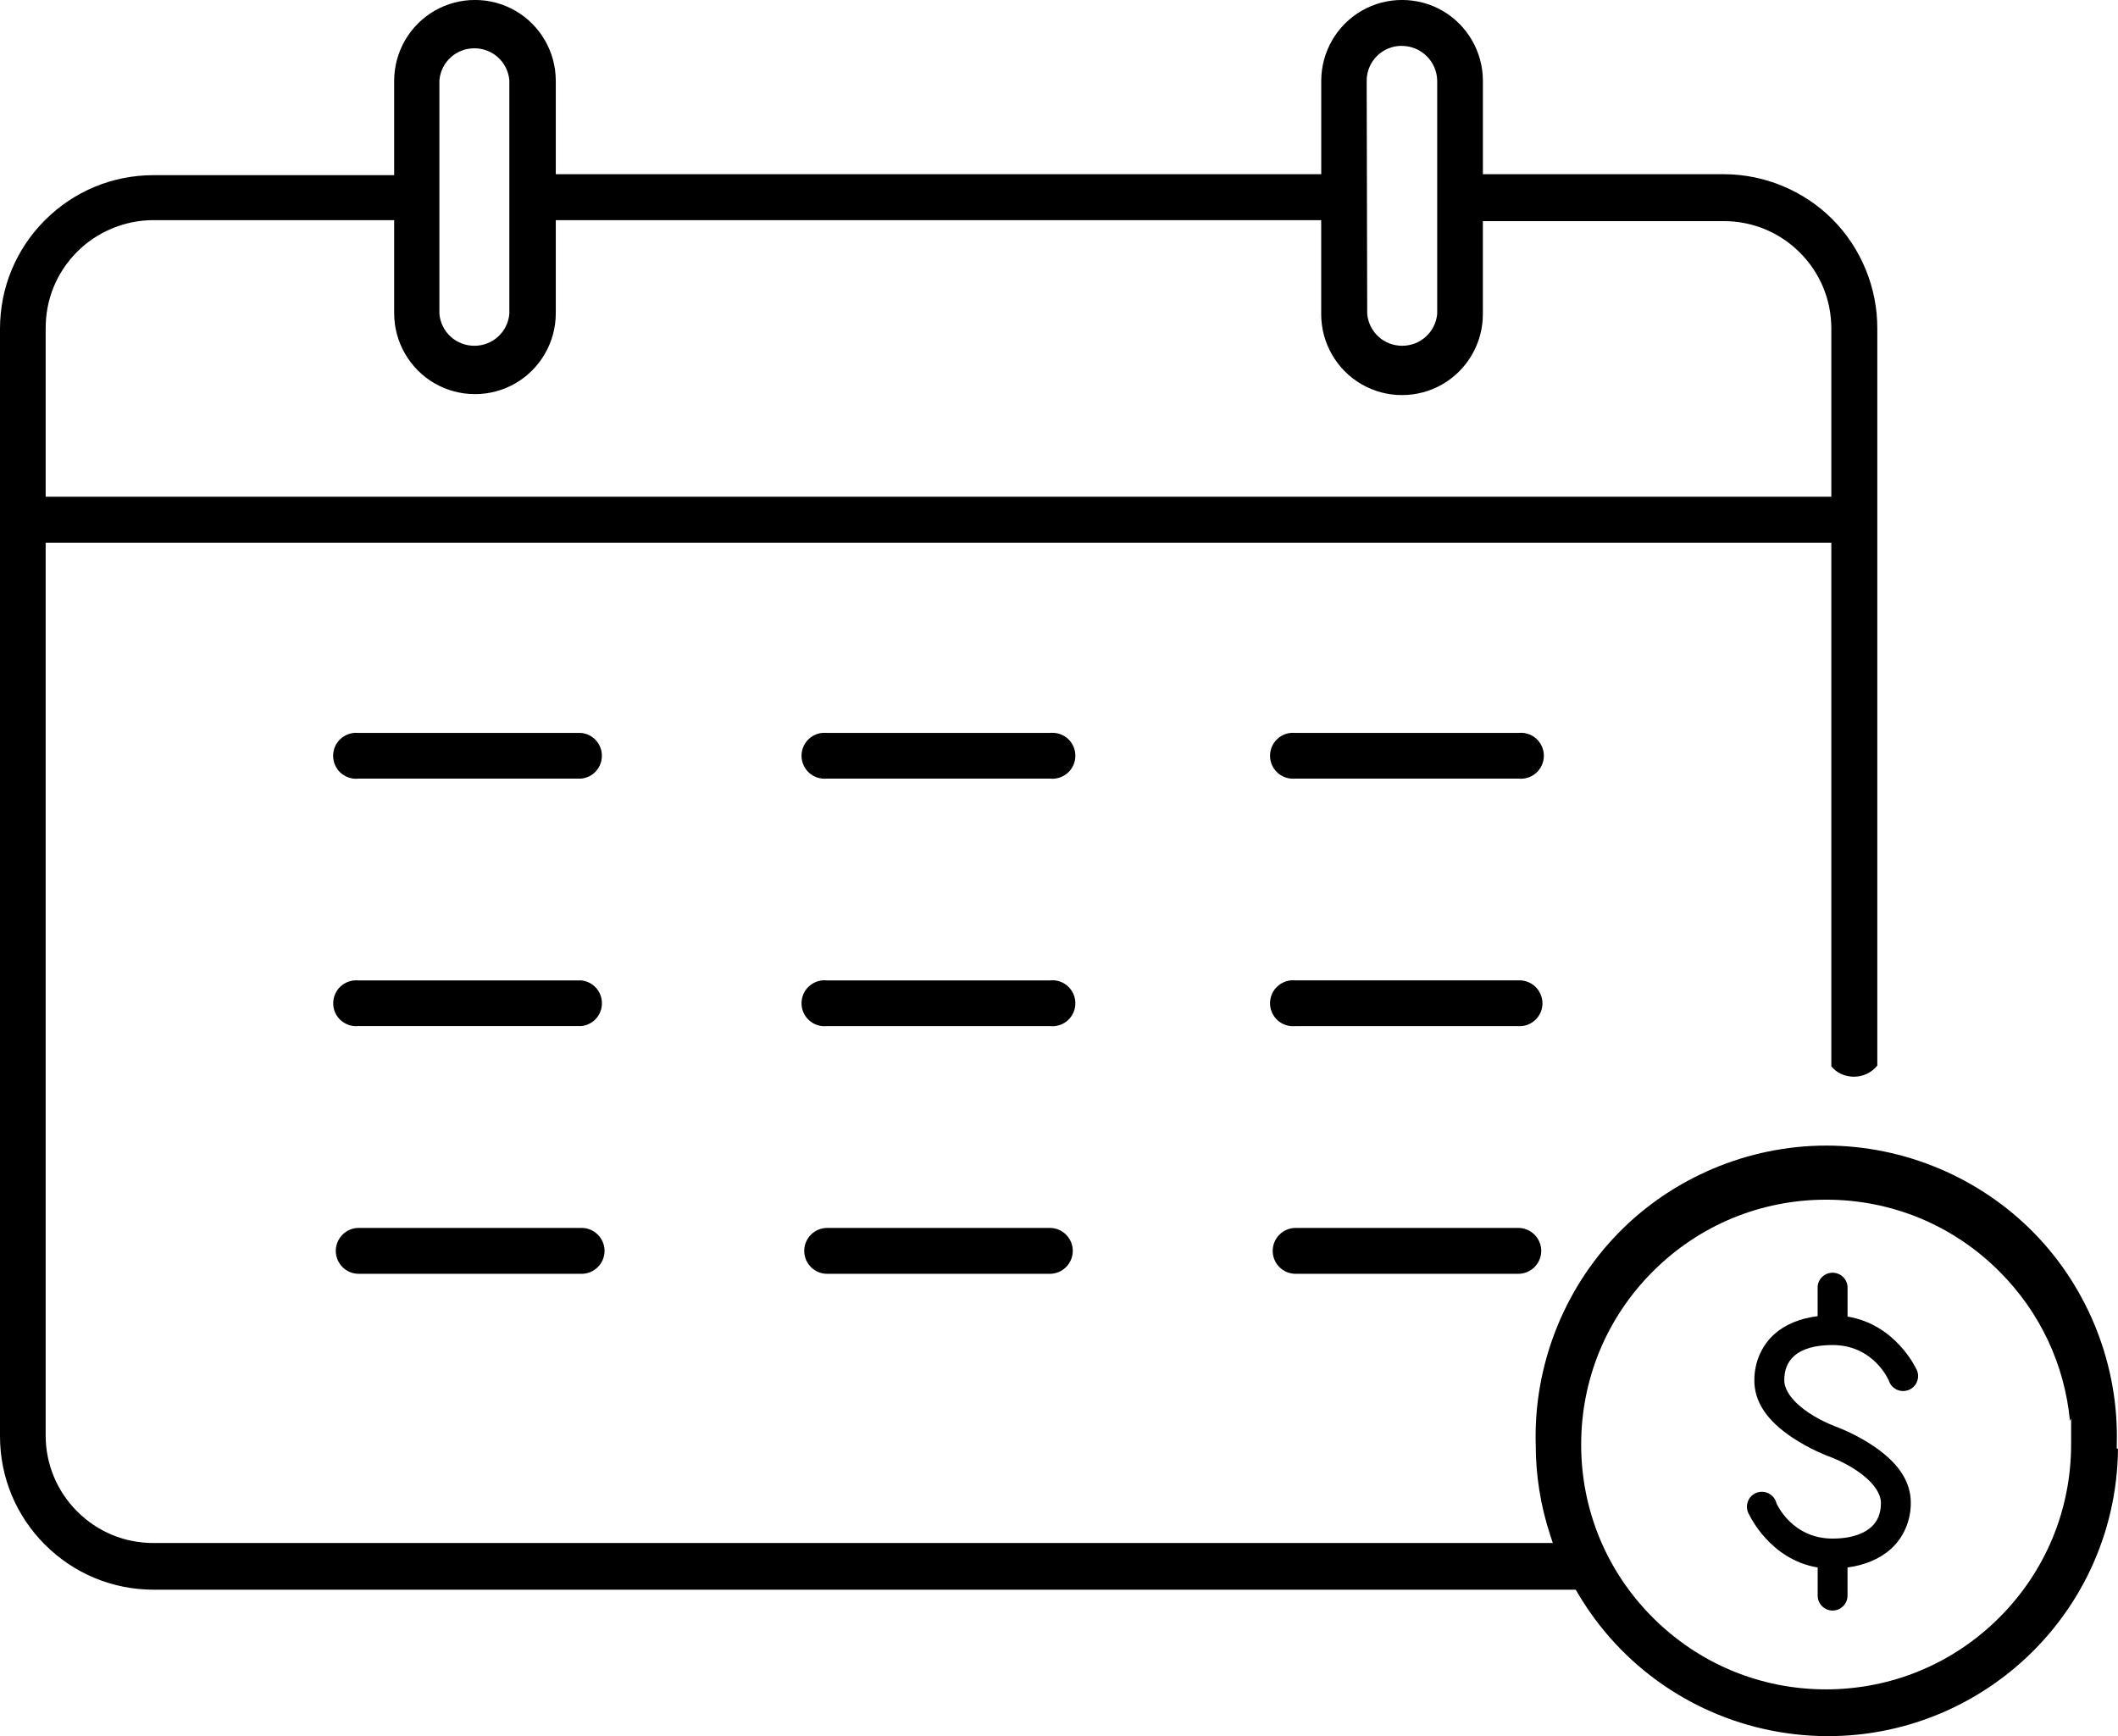 <svg width="122" height="100" viewBox="0 0 122 100" fill="none" xmlns="http://www.w3.org/2000/svg">
<g clip-path="url(#clip0_81_134)">
<path d="M106.423 75.834V74.206C106.433 73.949 106.332 73.704 106.143 73.533C105.956 73.362 105.704 73.281 105.452 73.314C105.006 73.369 104.681 73.752 104.698 74.196V75.809C103.68 75.935 102.817 76.293 102.202 76.847C101.471 77.505 101.052 78.473 101.052 79.504C101.052 80.746 101.776 81.83 103.266 82.818C104.27 83.484 105.255 83.852 105.268 83.857C105.276 83.859 106.1 84.141 106.912 84.678C107.822 85.283 108.344 85.971 108.344 86.566C108.344 87.161 108.16 87.617 107.784 87.957C107.446 88.26 106.788 88.62 105.56 88.62C103.19 88.62 102.328 86.589 102.323 86.576C102.263 86.332 102.096 86.125 101.869 86.014C101.645 85.903 101.378 85.896 101.146 85.994C100.914 86.095 100.737 86.291 100.664 86.533C100.591 86.775 100.626 87.037 100.757 87.244C100.77 87.269 101.955 89.833 104.701 90.284V91.892C104.698 92.126 104.786 92.346 104.948 92.509C105.109 92.673 105.334 92.766 105.56 92.766C105.787 92.766 106.012 92.673 106.173 92.509C106.335 92.346 106.423 92.121 106.42 91.894V90.284C107.424 90.153 108.286 89.785 108.916 89.22C109.648 88.562 110.066 87.594 110.066 86.564C110.066 85.321 109.343 84.237 107.855 83.249C106.841 82.579 105.863 82.216 105.853 82.211C105.82 82.198 105.013 81.921 104.209 81.389C103.299 80.784 102.777 80.099 102.777 79.501C102.777 78.904 102.961 78.45 103.337 78.11C103.808 77.687 104.557 77.472 105.56 77.472C107.931 77.472 108.793 79.504 108.8 79.519C108.874 79.754 109.045 79.945 109.269 80.046C109.491 80.147 109.751 80.147 109.975 80.046C110.2 79.945 110.371 79.754 110.444 79.519C110.518 79.285 110.49 79.03 110.366 78.823C110.354 78.798 109.179 76.283 106.425 75.834H106.423Z" fill="black"/>
<path d="M61.514 42.552C61.252 42.312 60.899 42.192 60.544 42.209L60.473 42.214H47.632H47.614C47.246 42.179 46.875 42.303 46.6 42.552C46.328 42.801 46.169 43.159 46.169 43.53C46.169 43.9 46.325 44.256 46.6 44.508C46.875 44.757 47.246 44.881 47.614 44.848H47.629H60.498C60.869 44.883 61.237 44.76 61.512 44.508C61.787 44.258 61.943 43.903 61.943 43.53C61.943 43.157 61.787 42.801 61.512 42.552H61.514Z" fill="black"/>
<path d="M20.633 44.846H20.665H33.481C34.16 44.778 34.669 44.213 34.669 43.53C34.669 42.847 34.155 42.28 33.471 42.215H20.648H20.633C20.592 42.212 20.552 42.209 20.512 42.209C20.184 42.209 19.863 42.333 19.619 42.555C19.344 42.804 19.188 43.162 19.188 43.533C19.188 43.903 19.344 44.259 19.619 44.511C19.894 44.76 20.262 44.884 20.633 44.851V44.846Z" fill="black"/>
<path d="M19.622 58.761C19.896 59.011 20.265 59.136 20.635 59.101H20.668H33.484C34.162 59.031 34.672 58.469 34.672 57.785C34.672 57.102 34.157 56.535 33.477 56.47H20.653H20.638C20.597 56.467 20.557 56.465 20.517 56.465C20.189 56.465 19.869 56.588 19.624 56.81C19.349 57.06 19.193 57.418 19.193 57.788C19.193 58.159 19.349 58.514 19.624 58.766L19.622 58.761Z" fill="black"/>
<path d="M20.665 73.37H33.499C34.228 73.37 34.823 72.777 34.823 72.049C34.823 71.32 34.23 70.726 33.499 70.726H20.665C19.937 70.726 19.342 71.318 19.342 72.049C19.342 72.78 19.934 73.37 20.665 73.37Z" fill="black"/>
<path d="M121.924 83.413L121.929 83.201C122.058 78.707 120.336 74.282 117.202 71.058C114.068 67.834 109.691 65.984 105.195 65.984C100.699 65.984 96.32 67.832 93.188 71.055C90.054 74.279 88.332 78.705 88.46 83.199C88.46 84.978 88.738 86.727 89.29 88.406L89.444 88.875H8.832C7.178 88.875 5.623 88.232 4.453 87.063C3.283 85.896 2.635 84.343 2.63 82.69V31.266H105.487V61.42C105.805 61.806 106.269 62.017 106.806 62.017H106.811C107.323 62.012 107.8 61.783 108.135 61.38V18.921C108.145 16.584 107.207 14.296 105.563 12.642C103.917 10.986 101.635 10.036 99.3 10.034H85.417V4.65C85.417 2.994 84.525 1.449 83.09 0.62C81.655 -0.209 79.87 -0.209 78.433 0.62C76.998 1.449 76.106 2.992 76.106 4.65V10.034H32.014V4.65C32.014 2.994 31.122 1.449 29.687 0.62C28.25 -0.209 26.467 -0.209 25.032 0.62C23.595 1.449 22.705 2.992 22.705 4.65V10.089H8.835C6.477 10.092 4.259 11.014 2.592 12.68C0.923 14.346 0.005 16.564 0 18.921V82.733C0.003 85.089 0.923 87.307 2.592 88.973C4.261 90.639 6.477 91.559 8.835 91.564H90.765L90.868 91.74C93.37 96.002 97.598 98.926 102.469 99.758C107.341 100.592 112.3 99.241 116.077 96.05C119.801 92.905 121.952 88.325 122 83.459L121.924 83.413ZM80.732 2.644H80.75C81.854 2.644 82.767 3.539 82.785 4.645V18.079C82.686 19.125 81.819 19.916 80.768 19.916C79.716 19.916 78.849 19.127 78.753 18.079V18.046L78.723 4.65C78.723 3.541 79.623 2.641 80.732 2.641V2.644ZM25.31 4.62C25.405 3.574 26.273 2.782 27.324 2.782C28.376 2.782 29.243 3.571 29.339 4.62V4.653V18.079C29.243 19.125 28.376 19.916 27.324 19.916C26.273 19.916 25.405 19.127 25.31 18.079V18.046V4.62ZM2.632 18.923C2.62 17.262 3.26 15.695 4.433 14.512C5.59 13.348 7.194 12.68 8.835 12.68H22.705V18.049C22.705 19.704 23.598 21.25 25.032 22.079C26.467 22.908 28.252 22.908 29.687 22.079C31.124 21.25 32.014 19.707 32.014 18.049V12.68H76.103V18.104C76.103 19.762 76.996 21.305 78.43 22.134C79.865 22.963 81.65 22.963 83.087 22.134C84.522 21.305 85.415 19.76 85.415 18.104V12.736H99.297C100.949 12.736 102.505 13.378 103.675 14.548C104.844 15.717 105.487 17.27 105.487 18.923V28.609H2.63V18.923H2.632ZM119.3 83.214C119.292 86.977 117.82 90.516 115.157 93.175C112.494 95.834 108.954 97.301 105.187 97.306C101.418 97.306 97.875 95.839 95.208 93.175C92.543 90.511 91.075 86.967 91.078 83.199C91.078 79.431 92.548 75.89 95.215 73.226C97.878 70.567 101.42 69.1 105.185 69.1H105.197C108.967 69.1 112.509 70.572 115.172 73.238C117.507 75.575 118.921 78.587 119.232 81.835L119.3 81.697V83.216V83.214Z" fill="black"/>
<path d="M88.498 42.552C88.236 42.312 87.883 42.189 87.527 42.209L87.457 42.214H74.615H74.6C74.23 42.179 73.862 42.302 73.587 42.552C73.314 42.801 73.156 43.159 73.156 43.53C73.156 43.9 73.312 44.256 73.587 44.508C73.862 44.757 74.23 44.881 74.6 44.848H74.615H87.485C87.855 44.883 88.223 44.757 88.498 44.508C88.773 44.258 88.929 43.903 88.929 43.53C88.929 43.157 88.773 42.804 88.498 42.552Z" fill="black"/>
<path d="M74.633 70.726C73.904 70.726 73.309 71.318 73.309 72.049C73.309 72.78 73.902 73.37 74.633 73.37H87.454C88.183 73.37 88.778 72.777 88.778 72.049C88.778 71.32 88.186 70.726 87.454 70.726H74.633Z" fill="black"/>
<path d="M88.44 56.835C88.18 56.586 87.828 56.455 87.467 56.467H74.615H74.6C74.56 56.465 74.52 56.462 74.479 56.462C74.151 56.462 73.831 56.586 73.587 56.808C73.312 57.057 73.156 57.413 73.156 57.786C73.156 58.159 73.312 58.511 73.587 58.764C73.862 59.013 74.23 59.137 74.6 59.104H74.633H87.525C87.868 59.116 88.213 58.968 88.46 58.723C88.707 58.479 88.849 58.141 88.849 57.793C88.849 57.445 88.7 57.085 88.443 56.838L88.44 56.835Z" fill="black"/>
<path d="M61.514 56.808C61.25 56.566 60.899 56.442 60.544 56.465L60.473 56.47H47.632H47.614C47.574 56.465 47.533 56.462 47.493 56.462C47.165 56.462 46.845 56.586 46.6 56.808C46.325 57.057 46.169 57.413 46.169 57.786C46.169 58.159 46.325 58.512 46.6 58.764C46.875 59.013 47.246 59.139 47.614 59.104H47.647H60.501C60.871 59.139 61.239 59.013 61.512 58.764C61.787 58.514 61.943 58.159 61.943 57.786C61.943 57.413 61.787 57.057 61.512 56.81L61.514 56.808Z" fill="black"/>
<path d="M47.649 70.726C46.92 70.726 46.325 71.318 46.325 72.049C46.325 72.78 46.918 73.37 47.649 73.37H60.47C61.199 73.37 61.794 72.777 61.794 72.049C61.794 71.32 61.202 70.726 60.47 70.726H47.649Z" fill="black"/>
</g>
<defs>
<clipPath id="clip0_81_134">
<rect width="122" height="100" fill="white"/>
</clipPath>
</defs>
</svg>
